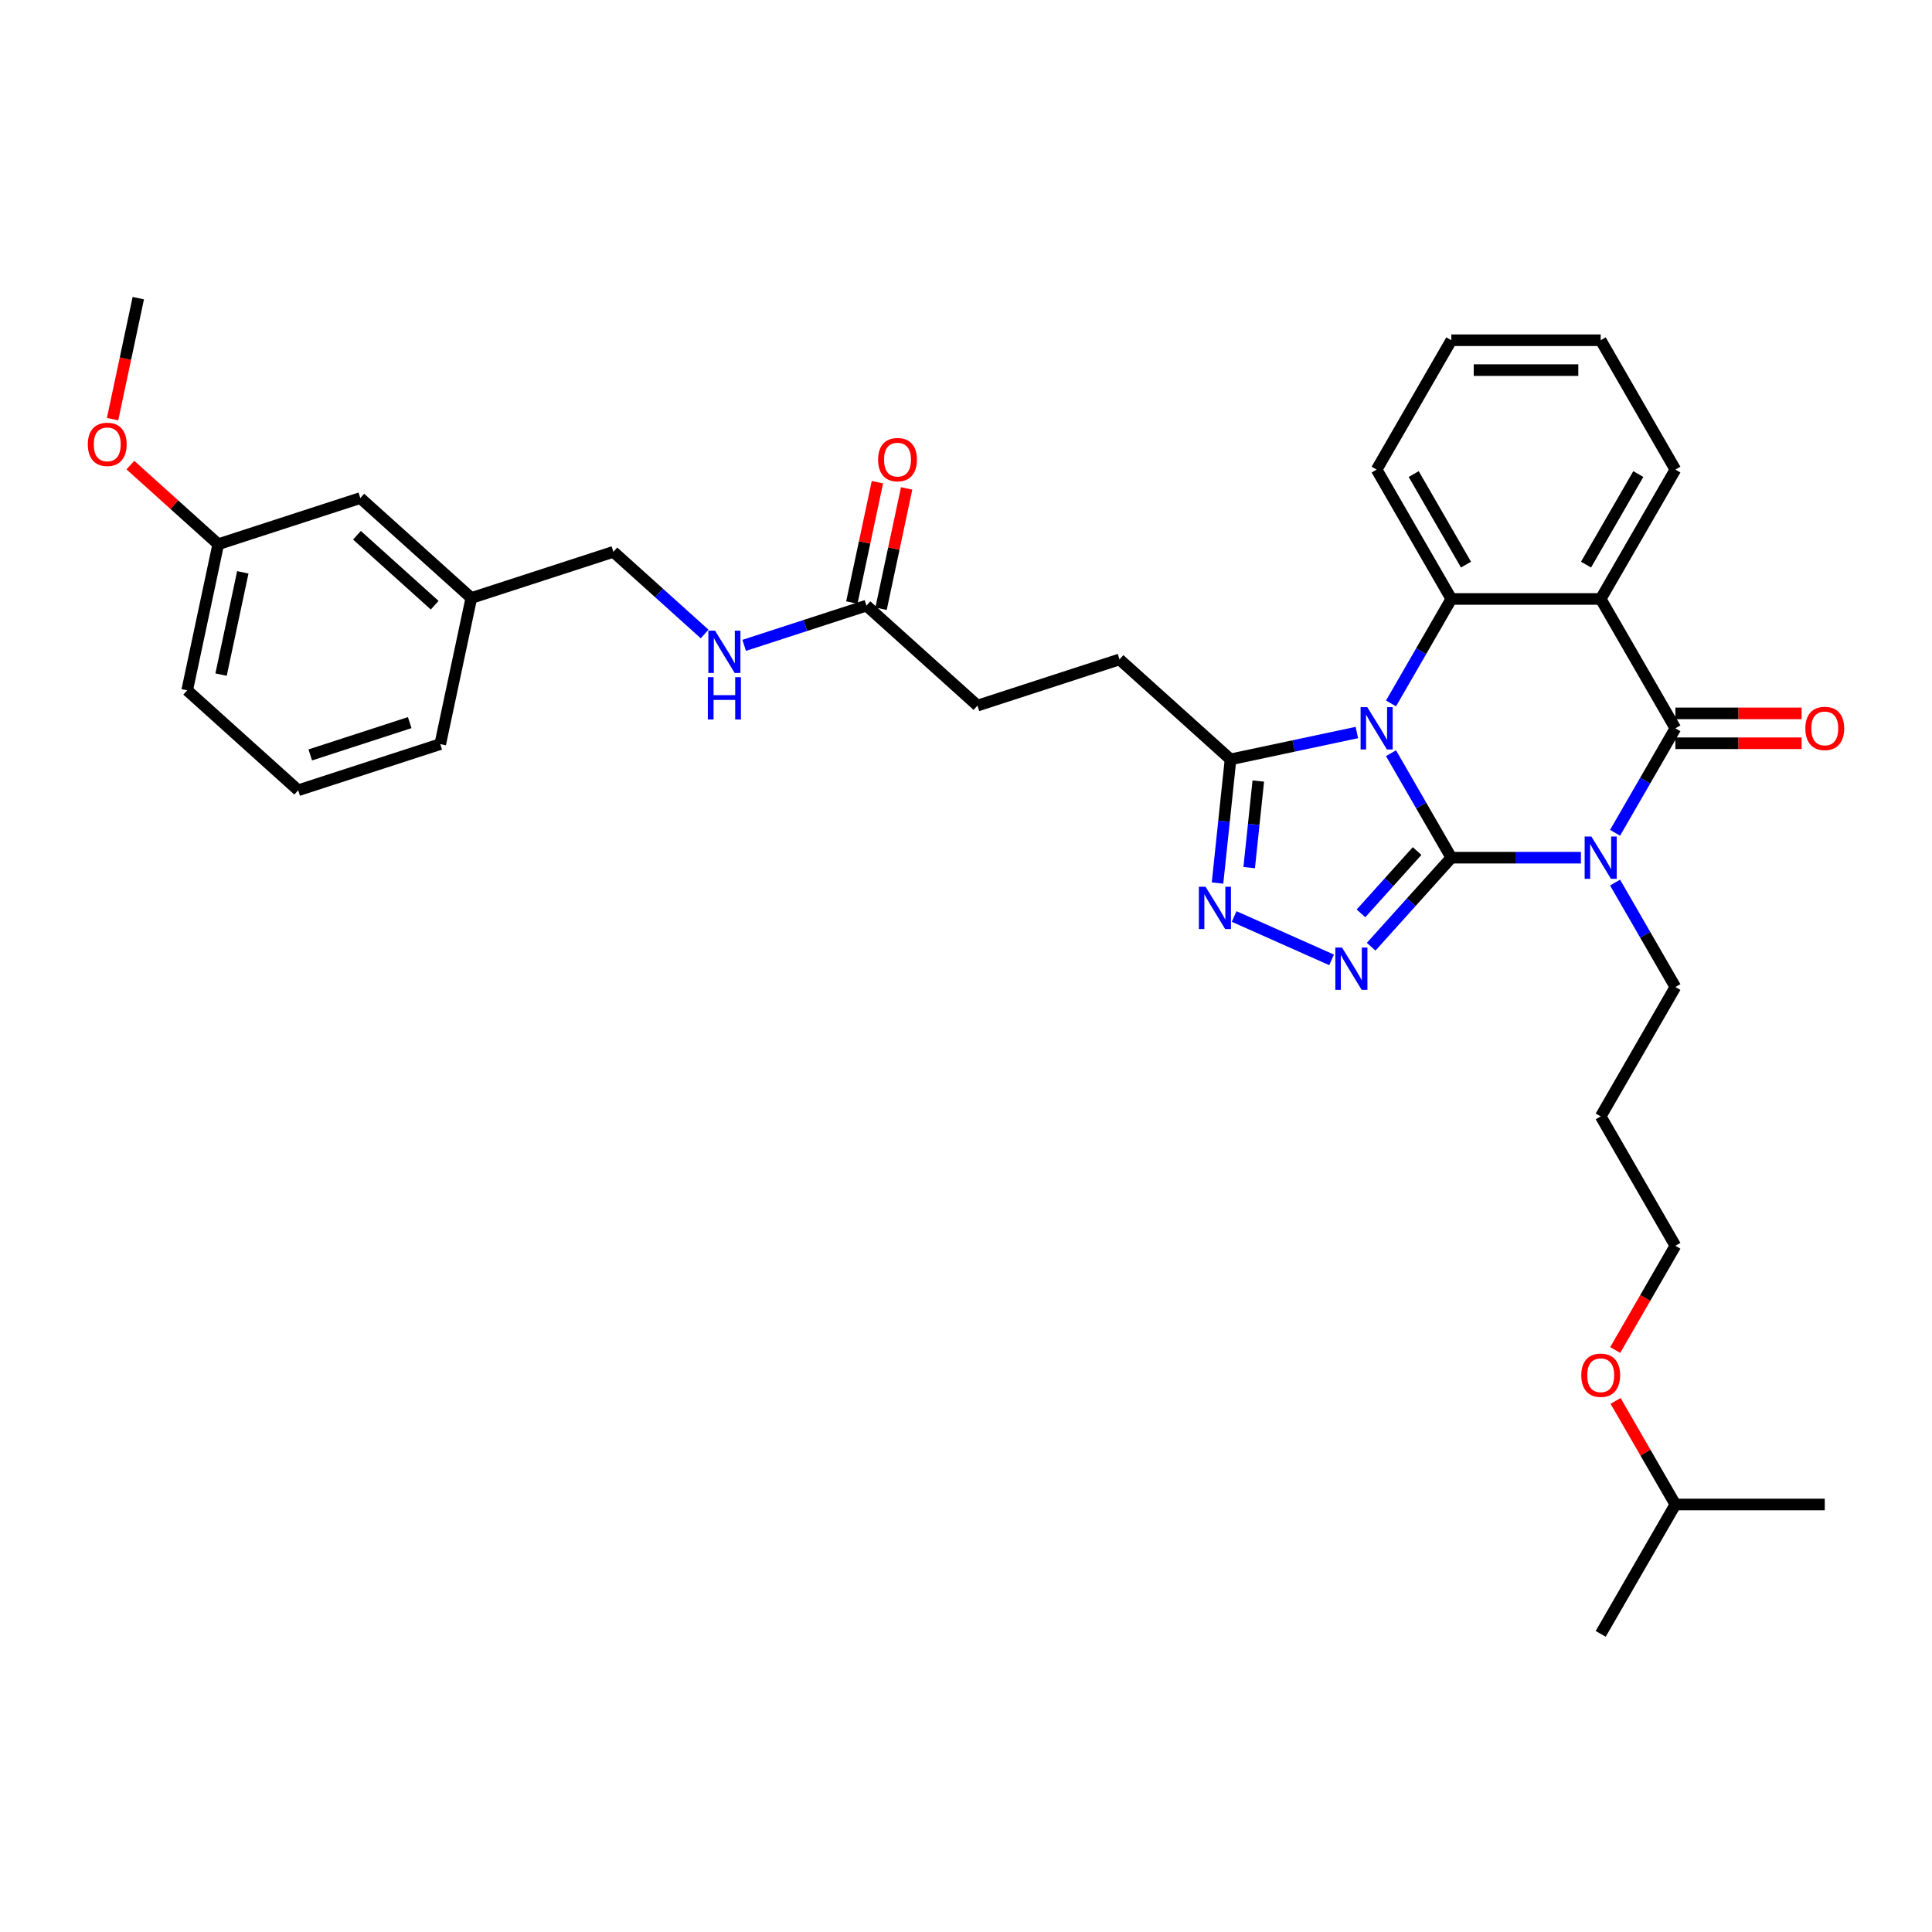 <?xml version='1.0' encoding='iso-8859-1'?>
<svg version='1.1' baseProfile='full'
              xmlns='http://www.w3.org/2000/svg'
                      xmlns:rdkit='http://www.rdkit.org/xml'
                      xmlns:xlink='http://www.w3.org/1999/xlink'
                  xml:space='preserve'
width='1000px' height='1000px' viewBox='0 0 1000 1000'>
<!-- END OF HEADER -->
<rect style='opacity:1.0;fill:#FFFFFF;stroke:none' width='1000' height='1000' x='0' y='0'> </rect>
<path class='bond-0' d='M 751.204,443.934 L 735.593,416.896' style='fill:none;fill-rule:evenodd;stroke:#000000;stroke-width:6px;stroke-linecap:butt;stroke-linejoin:miter;stroke-opacity:1' />
<path class='bond-0' d='M 735.593,416.896 L 719.983,389.857' style='fill:none;fill-rule:evenodd;stroke:#0000FF;stroke-width:6px;stroke-linecap:butt;stroke-linejoin:miter;stroke-opacity:1' />
<path class='bond-1' d='M 751.204,443.934 L 784.744,443.934' style='fill:none;fill-rule:evenodd;stroke:#000000;stroke-width:6px;stroke-linecap:butt;stroke-linejoin:miter;stroke-opacity:1' />
<path class='bond-1' d='M 784.744,443.934 L 818.283,443.934' style='fill:none;fill-rule:evenodd;stroke:#0000FF;stroke-width:6px;stroke-linecap:butt;stroke-linejoin:miter;stroke-opacity:1' />
<path class='bond-3' d='M 751.204,443.934 L 730.455,466.978' style='fill:none;fill-rule:evenodd;stroke:#000000;stroke-width:6px;stroke-linecap:butt;stroke-linejoin:miter;stroke-opacity:1' />
<path class='bond-3' d='M 730.455,466.978 L 709.706,490.022' style='fill:none;fill-rule:evenodd;stroke:#0000FF;stroke-width:6px;stroke-linecap:butt;stroke-linejoin:miter;stroke-opacity:1' />
<path class='bond-3' d='M 733.488,440.5 L 718.964,456.631' style='fill:none;fill-rule:evenodd;stroke:#000000;stroke-width:6px;stroke-linecap:butt;stroke-linejoin:miter;stroke-opacity:1' />
<path class='bond-3' d='M 718.964,456.631 L 704.439,472.762' style='fill:none;fill-rule:evenodd;stroke:#0000FF;stroke-width:6px;stroke-linecap:butt;stroke-linejoin:miter;stroke-opacity:1' />
<path class='bond-5' d='M 719.983,364.095 L 735.593,337.057' style='fill:none;fill-rule:evenodd;stroke:#0000FF;stroke-width:6px;stroke-linecap:butt;stroke-linejoin:miter;stroke-opacity:1' />
<path class='bond-5' d='M 735.593,337.057 L 751.204,310.018' style='fill:none;fill-rule:evenodd;stroke:#000000;stroke-width:6px;stroke-linecap:butt;stroke-linejoin:miter;stroke-opacity:1' />
<path class='bond-7' d='M 702.309,379.152 L 669.614,386.102' style='fill:none;fill-rule:evenodd;stroke:#0000FF;stroke-width:6px;stroke-linecap:butt;stroke-linejoin:miter;stroke-opacity:1' />
<path class='bond-7' d='M 669.614,386.102 L 636.919,393.051' style='fill:none;fill-rule:evenodd;stroke:#000000;stroke-width:6px;stroke-linecap:butt;stroke-linejoin:miter;stroke-opacity:1' />
<path class='bond-2' d='M 835.957,431.053 L 851.568,404.015' style='fill:none;fill-rule:evenodd;stroke:#0000FF;stroke-width:6px;stroke-linecap:butt;stroke-linejoin:miter;stroke-opacity:1' />
<path class='bond-2' d='M 851.568,404.015 L 867.178,376.976' style='fill:none;fill-rule:evenodd;stroke:#000000;stroke-width:6px;stroke-linecap:butt;stroke-linejoin:miter;stroke-opacity:1' />
<path class='bond-12' d='M 835.957,456.815 L 851.568,483.853' style='fill:none;fill-rule:evenodd;stroke:#0000FF;stroke-width:6px;stroke-linecap:butt;stroke-linejoin:miter;stroke-opacity:1' />
<path class='bond-12' d='M 851.568,483.853 L 867.178,510.892' style='fill:none;fill-rule:evenodd;stroke:#000000;stroke-width:6px;stroke-linecap:butt;stroke-linejoin:miter;stroke-opacity:1' />
<path class='bond-4' d='M 867.178,376.976 L 828.52,310.018' style='fill:none;fill-rule:evenodd;stroke:#000000;stroke-width:6px;stroke-linecap:butt;stroke-linejoin:miter;stroke-opacity:1' />
<path class='bond-9' d='M 867.178,384.708 L 899.844,384.708' style='fill:none;fill-rule:evenodd;stroke:#000000;stroke-width:6px;stroke-linecap:butt;stroke-linejoin:miter;stroke-opacity:1' />
<path class='bond-9' d='M 899.844,384.708 L 932.51,384.708' style='fill:none;fill-rule:evenodd;stroke:#FF0000;stroke-width:6px;stroke-linecap:butt;stroke-linejoin:miter;stroke-opacity:1' />
<path class='bond-9' d='M 867.178,369.245 L 899.844,369.245' style='fill:none;fill-rule:evenodd;stroke:#000000;stroke-width:6px;stroke-linecap:butt;stroke-linejoin:miter;stroke-opacity:1' />
<path class='bond-9' d='M 899.844,369.245 L 932.51,369.245' style='fill:none;fill-rule:evenodd;stroke:#FF0000;stroke-width:6px;stroke-linecap:butt;stroke-linejoin:miter;stroke-opacity:1' />
<path class='bond-6' d='M 689.233,496.833 L 638.794,474.377' style='fill:none;fill-rule:evenodd;stroke:#0000FF;stroke-width:6px;stroke-linecap:butt;stroke-linejoin:miter;stroke-opacity:1' />
<path class='bond-15' d='M 828.52,310.018 L 867.178,243.061' style='fill:none;fill-rule:evenodd;stroke:#000000;stroke-width:6px;stroke-linecap:butt;stroke-linejoin:miter;stroke-opacity:1' />
<path class='bond-15' d='M 820.927,292.243 L 847.988,245.373' style='fill:none;fill-rule:evenodd;stroke:#000000;stroke-width:6px;stroke-linecap:butt;stroke-linejoin:miter;stroke-opacity:1' />
<path class='bond-35' d='M 828.52,310.018 L 751.204,310.018' style='fill:none;fill-rule:evenodd;stroke:#000000;stroke-width:6px;stroke-linecap:butt;stroke-linejoin:miter;stroke-opacity:1' />
<path class='bond-17' d='M 751.204,310.018 L 712.546,243.061' style='fill:none;fill-rule:evenodd;stroke:#000000;stroke-width:6px;stroke-linecap:butt;stroke-linejoin:miter;stroke-opacity:1' />
<path class='bond-17' d='M 758.797,292.243 L 731.736,245.373' style='fill:none;fill-rule:evenodd;stroke:#000000;stroke-width:6px;stroke-linecap:butt;stroke-linejoin:miter;stroke-opacity:1' />
<path class='bond-34' d='M 630.191,457.063 L 633.555,425.057' style='fill:none;fill-rule:evenodd;stroke:#0000FF;stroke-width:6px;stroke-linecap:butt;stroke-linejoin:miter;stroke-opacity:1' />
<path class='bond-34' d='M 633.555,425.057 L 636.919,393.051' style='fill:none;fill-rule:evenodd;stroke:#000000;stroke-width:6px;stroke-linecap:butt;stroke-linejoin:miter;stroke-opacity:1' />
<path class='bond-34' d='M 646.579,449.077 L 648.934,426.673' style='fill:none;fill-rule:evenodd;stroke:#0000FF;stroke-width:6px;stroke-linecap:butt;stroke-linejoin:miter;stroke-opacity:1' />
<path class='bond-34' d='M 648.934,426.673 L 651.289,404.269' style='fill:none;fill-rule:evenodd;stroke:#000000;stroke-width:6px;stroke-linecap:butt;stroke-linejoin:miter;stroke-opacity:1' />
<path class='bond-11' d='M 636.919,393.051 L 579.462,341.317' style='fill:none;fill-rule:evenodd;stroke:#000000;stroke-width:6px;stroke-linecap:butt;stroke-linejoin:miter;stroke-opacity:1' />
<path class='bond-8' d='M 448.473,313.474 L 505.93,365.209' style='fill:none;fill-rule:evenodd;stroke:#000000;stroke-width:6px;stroke-linecap:butt;stroke-linejoin:miter;stroke-opacity:1' />
<path class='bond-10' d='M 448.473,313.474 L 416.825,323.757' style='fill:none;fill-rule:evenodd;stroke:#000000;stroke-width:6px;stroke-linecap:butt;stroke-linejoin:miter;stroke-opacity:1' />
<path class='bond-10' d='M 416.825,323.757 L 385.178,334.04' style='fill:none;fill-rule:evenodd;stroke:#0000FF;stroke-width:6px;stroke-linecap:butt;stroke-linejoin:miter;stroke-opacity:1' />
<path class='bond-13' d='M 456.036,315.081 L 462.655,283.941' style='fill:none;fill-rule:evenodd;stroke:#000000;stroke-width:6px;stroke-linecap:butt;stroke-linejoin:miter;stroke-opacity:1' />
<path class='bond-13' d='M 462.655,283.941 L 469.274,252.8' style='fill:none;fill-rule:evenodd;stroke:#FF0000;stroke-width:6px;stroke-linecap:butt;stroke-linejoin:miter;stroke-opacity:1' />
<path class='bond-13' d='M 440.91,311.866 L 447.53,280.726' style='fill:none;fill-rule:evenodd;stroke:#000000;stroke-width:6px;stroke-linecap:butt;stroke-linejoin:miter;stroke-opacity:1' />
<path class='bond-13' d='M 447.53,280.726 L 454.149,249.585' style='fill:none;fill-rule:evenodd;stroke:#FF0000;stroke-width:6px;stroke-linecap:butt;stroke-linejoin:miter;stroke-opacity:1' />
<path class='bond-16' d='M 364.704,328.149 L 341.094,306.89' style='fill:none;fill-rule:evenodd;stroke:#0000FF;stroke-width:6px;stroke-linecap:butt;stroke-linejoin:miter;stroke-opacity:1' />
<path class='bond-16' d='M 341.094,306.89 L 317.484,285.631' style='fill:none;fill-rule:evenodd;stroke:#000000;stroke-width:6px;stroke-linecap:butt;stroke-linejoin:miter;stroke-opacity:1' />
<path class='bond-14' d='M 579.462,341.317 L 505.93,365.209' style='fill:none;fill-rule:evenodd;stroke:#000000;stroke-width:6px;stroke-linecap:butt;stroke-linejoin:miter;stroke-opacity:1' />
<path class='bond-21' d='M 867.178,510.892 L 828.52,577.849' style='fill:none;fill-rule:evenodd;stroke:#000000;stroke-width:6px;stroke-linecap:butt;stroke-linejoin:miter;stroke-opacity:1' />
<path class='bond-30' d='M 867.178,243.061 L 828.52,176.103' style='fill:none;fill-rule:evenodd;stroke:#000000;stroke-width:6px;stroke-linecap:butt;stroke-linejoin:miter;stroke-opacity:1' />
<path class='bond-19' d='M 317.484,285.631 L 243.952,309.523' style='fill:none;fill-rule:evenodd;stroke:#000000;stroke-width:6px;stroke-linecap:butt;stroke-linejoin:miter;stroke-opacity:1' />
<path class='bond-31' d='M 712.546,243.061 L 751.204,176.103' style='fill:none;fill-rule:evenodd;stroke:#000000;stroke-width:6px;stroke-linecap:butt;stroke-linejoin:miter;stroke-opacity:1' />
<path class='bond-18' d='M 186.495,257.789 L 243.952,309.523' style='fill:none;fill-rule:evenodd;stroke:#000000;stroke-width:6px;stroke-linecap:butt;stroke-linejoin:miter;stroke-opacity:1' />
<path class='bond-18' d='M 184.766,277.04 L 224.986,313.255' style='fill:none;fill-rule:evenodd;stroke:#000000;stroke-width:6px;stroke-linecap:butt;stroke-linejoin:miter;stroke-opacity:1' />
<path class='bond-20' d='M 186.495,257.789 L 112.963,281.681' style='fill:none;fill-rule:evenodd;stroke:#000000;stroke-width:6px;stroke-linecap:butt;stroke-linejoin:miter;stroke-opacity:1' />
<path class='bond-26' d='M 243.952,309.523 L 227.877,385.15' style='fill:none;fill-rule:evenodd;stroke:#000000;stroke-width:6px;stroke-linecap:butt;stroke-linejoin:miter;stroke-opacity:1' />
<path class='bond-22' d='M 112.963,281.681 L 90.226,261.209' style='fill:none;fill-rule:evenodd;stroke:#000000;stroke-width:6px;stroke-linecap:butt;stroke-linejoin:miter;stroke-opacity:1' />
<path class='bond-22' d='M 90.226,261.209 L 67.49,240.737' style='fill:none;fill-rule:evenodd;stroke:#FF0000;stroke-width:6px;stroke-linecap:butt;stroke-linejoin:miter;stroke-opacity:1' />
<path class='bond-37' d='M 112.963,281.681 L 96.888,357.307' style='fill:none;fill-rule:evenodd;stroke:#000000;stroke-width:6px;stroke-linecap:butt;stroke-linejoin:miter;stroke-opacity:1' />
<path class='bond-37' d='M 125.677,296.24 L 114.424,349.178' style='fill:none;fill-rule:evenodd;stroke:#000000;stroke-width:6px;stroke-linecap:butt;stroke-linejoin:miter;stroke-opacity:1' />
<path class='bond-25' d='M 828.52,577.849 L 867.178,644.807' style='fill:none;fill-rule:evenodd;stroke:#000000;stroke-width:6px;stroke-linecap:butt;stroke-linejoin:miter;stroke-opacity:1' />
<path class='bond-29' d='M 58.27,216.942 L 64.925,185.631' style='fill:none;fill-rule:evenodd;stroke:#FF0000;stroke-width:6px;stroke-linecap:butt;stroke-linejoin:miter;stroke-opacity:1' />
<path class='bond-29' d='M 64.925,185.631 L 71.581,154.32' style='fill:none;fill-rule:evenodd;stroke:#000000;stroke-width:6px;stroke-linecap:butt;stroke-linejoin:miter;stroke-opacity:1' />
<path class='bond-23' d='M 836.028,698.76 L 851.603,671.784' style='fill:none;fill-rule:evenodd;stroke:#FF0000;stroke-width:6px;stroke-linecap:butt;stroke-linejoin:miter;stroke-opacity:1' />
<path class='bond-23' d='M 851.603,671.784 L 867.178,644.807' style='fill:none;fill-rule:evenodd;stroke:#000000;stroke-width:6px;stroke-linecap:butt;stroke-linejoin:miter;stroke-opacity:1' />
<path class='bond-28' d='M 836.225,725.11 L 851.701,751.916' style='fill:none;fill-rule:evenodd;stroke:#FF0000;stroke-width:6px;stroke-linecap:butt;stroke-linejoin:miter;stroke-opacity:1' />
<path class='bond-28' d='M 851.701,751.916 L 867.178,778.723' style='fill:none;fill-rule:evenodd;stroke:#000000;stroke-width:6px;stroke-linecap:butt;stroke-linejoin:miter;stroke-opacity:1' />
<path class='bond-24' d='M 154.345,409.042 L 227.877,385.15' style='fill:none;fill-rule:evenodd;stroke:#000000;stroke-width:6px;stroke-linecap:butt;stroke-linejoin:miter;stroke-opacity:1' />
<path class='bond-24' d='M 160.596,390.752 L 212.069,374.027' style='fill:none;fill-rule:evenodd;stroke:#000000;stroke-width:6px;stroke-linecap:butt;stroke-linejoin:miter;stroke-opacity:1' />
<path class='bond-27' d='M 154.345,409.042 L 96.888,357.307' style='fill:none;fill-rule:evenodd;stroke:#000000;stroke-width:6px;stroke-linecap:butt;stroke-linejoin:miter;stroke-opacity:1' />
<path class='bond-32' d='M 867.178,778.723 L 828.52,845.68' style='fill:none;fill-rule:evenodd;stroke:#000000;stroke-width:6px;stroke-linecap:butt;stroke-linejoin:miter;stroke-opacity:1' />
<path class='bond-33' d='M 867.178,778.723 L 944.494,778.723' style='fill:none;fill-rule:evenodd;stroke:#000000;stroke-width:6px;stroke-linecap:butt;stroke-linejoin:miter;stroke-opacity:1' />
<path class='bond-36' d='M 828.52,176.103 L 751.204,176.103' style='fill:none;fill-rule:evenodd;stroke:#000000;stroke-width:6px;stroke-linecap:butt;stroke-linejoin:miter;stroke-opacity:1' />
<path class='bond-36' d='M 816.923,191.566 L 762.801,191.566' style='fill:none;fill-rule:evenodd;stroke:#000000;stroke-width:6px;stroke-linecap:butt;stroke-linejoin:miter;stroke-opacity:1' />
<path  class='atom-1' d='M 707.706 366.028
L 714.881 377.626
Q 715.592 378.77, 716.736 380.842
Q 717.881 382.914, 717.943 383.038
L 717.943 366.028
L 720.85 366.028
L 720.85 387.924
L 717.85 387.924
L 710.149 375.244
Q 709.252 373.76, 708.294 372.059
Q 707.366 370.358, 707.087 369.832
L 707.087 387.924
L 704.242 387.924
L 704.242 366.028
L 707.706 366.028
' fill='#0000FF'/>
<path  class='atom-2' d='M 823.68 432.986
L 830.855 444.583
Q 831.566 445.728, 832.711 447.8
Q 833.855 449.872, 833.917 449.996
L 833.917 432.986
L 836.824 432.986
L 836.824 454.882
L 833.824 454.882
L 826.123 442.202
Q 825.226 440.718, 824.268 439.017
Q 823.34 437.316, 823.062 436.79
L 823.062 454.882
L 820.216 454.882
L 820.216 432.986
L 823.68 432.986
' fill='#0000FF'/>
<path  class='atom-4' d='M 694.629 490.443
L 701.804 502.041
Q 702.516 503.185, 703.66 505.257
Q 704.804 507.329, 704.866 507.453
L 704.866 490.443
L 707.773 490.443
L 707.773 512.339
L 704.773 512.339
L 697.073 499.659
Q 696.176 498.175, 695.217 496.474
Q 694.289 494.773, 694.011 494.247
L 694.011 512.339
L 691.166 512.339
L 691.166 490.443
L 694.629 490.443
' fill='#0000FF'/>
<path  class='atom-7' d='M 623.998 458.996
L 631.172 470.593
Q 631.884 471.737, 633.028 473.81
Q 634.172 475.882, 634.234 476.005
L 634.234 458.996
L 637.141 458.996
L 637.141 480.892
L 634.141 480.892
L 626.441 468.212
Q 625.544 466.727, 624.585 465.026
Q 623.657 463.325, 623.379 462.8
L 623.379 480.892
L 620.534 480.892
L 620.534 458.996
L 623.998 458.996
' fill='#0000FF'/>
<path  class='atom-10' d='M 934.443 377.038
Q 934.443 371.781, 937.041 368.843
Q 939.639 365.905, 944.494 365.905
Q 949.35 365.905, 951.948 368.843
Q 954.545 371.781, 954.545 377.038
Q 954.545 382.357, 951.917 385.388
Q 949.288 388.388, 944.494 388.388
Q 939.67 388.388, 937.041 385.388
Q 934.443 382.388, 934.443 377.038
M 944.494 385.914
Q 947.834 385.914, 949.628 383.687
Q 951.453 381.43, 951.453 377.038
Q 951.453 372.739, 949.628 370.574
Q 947.834 368.379, 944.494 368.379
Q 941.154 368.379, 939.33 370.543
Q 937.536 372.708, 937.536 377.038
Q 937.536 381.461, 939.33 383.687
Q 941.154 385.914, 944.494 385.914
' fill='#FF0000'/>
<path  class='atom-11' d='M 370.101 326.418
L 377.276 338.015
Q 377.987 339.16, 379.132 341.232
Q 380.276 343.304, 380.338 343.428
L 380.338 326.418
L 383.245 326.418
L 383.245 348.314
L 380.245 348.314
L 372.544 335.634
Q 371.647 334.15, 370.689 332.449
Q 369.761 330.748, 369.482 330.222
L 369.482 348.314
L 366.637 348.314
L 366.637 326.418
L 370.101 326.418
' fill='#0000FF'/>
<path  class='atom-11' d='M 366.374 350.503
L 369.343 350.503
L 369.343 359.812
L 380.539 359.812
L 380.539 350.503
L 383.508 350.503
L 383.508 372.399
L 380.539 372.399
L 380.539 362.286
L 369.343 362.286
L 369.343 372.399
L 366.374 372.399
L 366.374 350.503
' fill='#0000FF'/>
<path  class='atom-14' d='M 454.497 237.909
Q 454.497 232.652, 457.095 229.714
Q 459.693 226.776, 464.548 226.776
Q 469.403 226.776, 472.001 229.714
Q 474.599 232.652, 474.599 237.909
Q 474.599 243.229, 471.97 246.259
Q 469.342 249.259, 464.548 249.259
Q 459.723 249.259, 457.095 246.259
Q 454.497 243.259, 454.497 237.909
M 464.548 246.785
Q 467.888 246.785, 469.682 244.558
Q 471.506 242.301, 471.506 237.909
Q 471.506 233.61, 469.682 231.446
Q 467.888 229.25, 464.548 229.25
Q 461.208 229.25, 459.383 231.415
Q 457.59 233.579, 457.59 237.909
Q 457.59 242.332, 459.383 244.558
Q 461.208 246.785, 464.548 246.785
' fill='#FF0000'/>
<path  class='atom-23' d='M 45.455 230.008
Q 45.455 224.75, 48.052 221.812
Q 50.65 218.874, 55.506 218.874
Q 60.361 218.874, 62.959 221.812
Q 65.557 224.75, 65.557 230.008
Q 65.557 235.327, 62.928 238.358
Q 60.299 241.358, 55.506 241.358
Q 50.681 241.358, 48.052 238.358
Q 45.455 235.358, 45.455 230.008
M 55.506 238.884
Q 58.846 238.884, 60.639 236.657
Q 62.464 234.4, 62.464 230.008
Q 62.464 225.709, 60.639 223.544
Q 58.846 221.349, 55.506 221.349
Q 52.166 221.349, 50.341 223.513
Q 48.547 225.678, 48.547 230.008
Q 48.547 234.43, 50.341 236.657
Q 52.166 238.884, 55.506 238.884
' fill='#FF0000'/>
<path  class='atom-24' d='M 818.469 711.827
Q 818.469 706.569, 821.067 703.631
Q 823.665 700.693, 828.52 700.693
Q 833.376 700.693, 835.973 703.631
Q 838.571 706.569, 838.571 711.827
Q 838.571 717.146, 835.942 720.177
Q 833.314 723.177, 828.52 723.177
Q 823.696 723.177, 821.067 720.177
Q 818.469 717.177, 818.469 711.827
M 828.52 720.703
Q 831.86 720.703, 833.654 718.476
Q 835.479 716.218, 835.479 711.827
Q 835.479 707.528, 833.654 705.363
Q 831.86 703.167, 828.52 703.167
Q 825.18 703.167, 823.355 705.332
Q 821.562 707.497, 821.562 711.827
Q 821.562 716.249, 823.355 718.476
Q 825.18 720.703, 828.52 720.703
' fill='#FF0000'/>
</svg>
